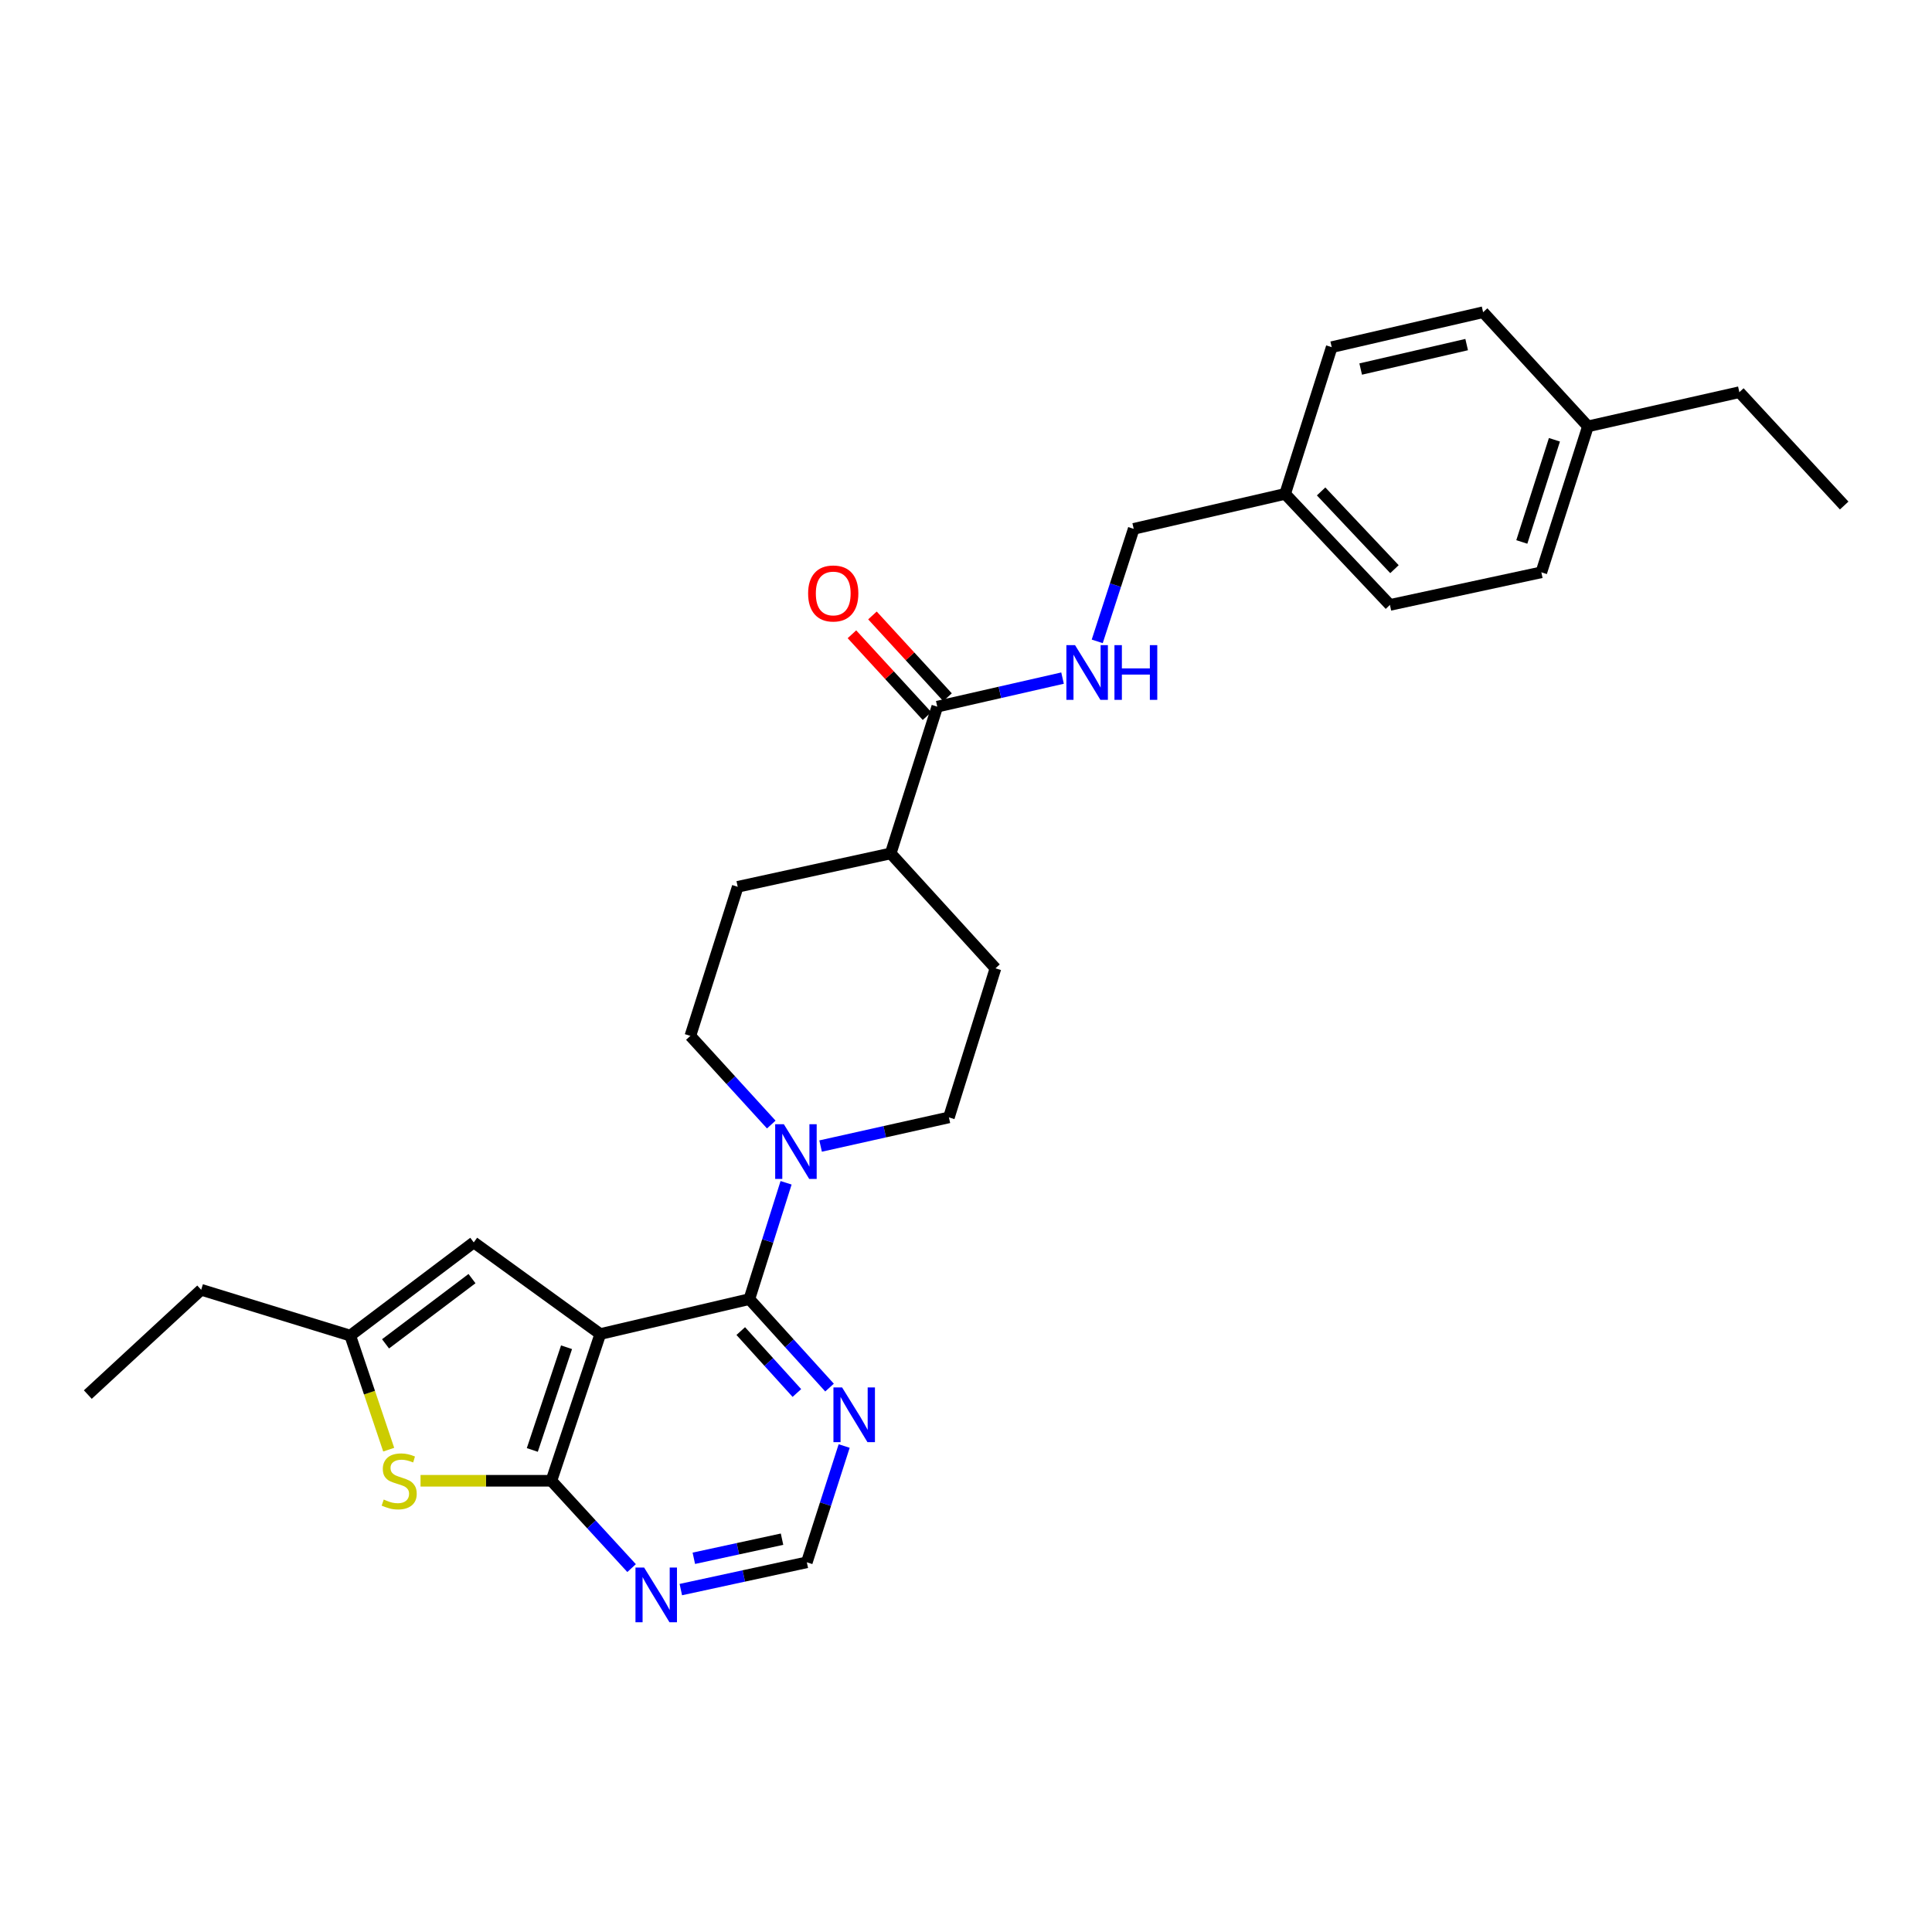 <?xml version='1.0' encoding='iso-8859-1'?>
<svg version='1.1' baseProfile='full'
              xmlns='http://www.w3.org/2000/svg'
                      xmlns:rdkit='http://www.rdkit.org/xml'
                      xmlns:xlink='http://www.w3.org/1999/xlink'
                  xml:space='preserve'
width='1000px' height='1000px' viewBox='0 0 1000 1000'>
<!-- END OF HEADER -->
<rect style='opacity:1.0;fill:#FFFFFF;stroke:none' width='1000' height='1000' x='0' y='0'> </rect>
<path class='bond-0' d='M 310.707,690.495 L 387.867,672.416' style='fill:none;fill-rule:evenodd;stroke:#000000;stroke-width:6px;stroke-linecap:butt;stroke-linejoin:miter;stroke-opacity:1' />
<path class='bond-1' d='M 310.707,690.495 L 285.398,766.446' style='fill:none;fill-rule:evenodd;stroke:#000000;stroke-width:6px;stroke-linecap:butt;stroke-linejoin:miter;stroke-opacity:1' />
<path class='bond-1' d='M 293.238,697.332 L 275.521,750.497' style='fill:none;fill-rule:evenodd;stroke:#000000;stroke-width:6px;stroke-linecap:butt;stroke-linejoin:miter;stroke-opacity:1' />
<path class='bond-4' d='M 310.707,690.495 L 245.212,643.064' style='fill:none;fill-rule:evenodd;stroke:#000000;stroke-width:6px;stroke-linecap:butt;stroke-linejoin:miter;stroke-opacity:1' />
<path class='bond-3' d='M 387.867,672.416 L 397.37,642.313' style='fill:none;fill-rule:evenodd;stroke:#000000;stroke-width:6px;stroke-linecap:butt;stroke-linejoin:miter;stroke-opacity:1' />
<path class='bond-3' d='M 397.37,642.313 L 406.873,612.211' style='fill:none;fill-rule:evenodd;stroke:#0000FF;stroke-width:6px;stroke-linecap:butt;stroke-linejoin:miter;stroke-opacity:1' />
<path class='bond-5' d='M 387.867,672.416 L 408.617,695.313' style='fill:none;fill-rule:evenodd;stroke:#000000;stroke-width:6px;stroke-linecap:butt;stroke-linejoin:miter;stroke-opacity:1' />
<path class='bond-5' d='M 408.617,695.313 L 429.368,718.21' style='fill:none;fill-rule:evenodd;stroke:#0000FF;stroke-width:6px;stroke-linecap:butt;stroke-linejoin:miter;stroke-opacity:1' />
<path class='bond-5' d='M 383.413,688.963 L 397.938,704.991' style='fill:none;fill-rule:evenodd;stroke:#000000;stroke-width:6px;stroke-linecap:butt;stroke-linejoin:miter;stroke-opacity:1' />
<path class='bond-5' d='M 397.938,704.991 L 412.464,721.019' style='fill:none;fill-rule:evenodd;stroke:#0000FF;stroke-width:6px;stroke-linecap:butt;stroke-linejoin:miter;stroke-opacity:1' />
<path class='bond-2' d='M 285.398,766.446 L 251.534,766.446' style='fill:none;fill-rule:evenodd;stroke:#000000;stroke-width:6px;stroke-linecap:butt;stroke-linejoin:miter;stroke-opacity:1' />
<path class='bond-2' d='M 251.534,766.446 L 217.67,766.446' style='fill:none;fill-rule:evenodd;stroke:#CCCC00;stroke-width:6px;stroke-linecap:butt;stroke-linejoin:miter;stroke-opacity:1' />
<path class='bond-6' d='M 285.398,766.446 L 306.156,789.048' style='fill:none;fill-rule:evenodd;stroke:#000000;stroke-width:6px;stroke-linecap:butt;stroke-linejoin:miter;stroke-opacity:1' />
<path class='bond-6' d='M 306.156,789.048 L 326.913,811.65' style='fill:none;fill-rule:evenodd;stroke:#0000FF;stroke-width:6px;stroke-linecap:butt;stroke-linejoin:miter;stroke-opacity:1' />
<path class='bond-28' d='M 201.192,750.344 L 191.24,720.824' style='fill:none;fill-rule:evenodd;stroke:#CCCC00;stroke-width:6px;stroke-linecap:butt;stroke-linejoin:miter;stroke-opacity:1' />
<path class='bond-28' d='M 191.24,720.824 L 181.287,691.304' style='fill:none;fill-rule:evenodd;stroke:#000000;stroke-width:6px;stroke-linecap:butt;stroke-linejoin:miter;stroke-opacity:1' />
<path class='bond-12' d='M 424.743,593.197 L 457.948,585.779' style='fill:none;fill-rule:evenodd;stroke:#0000FF;stroke-width:6px;stroke-linecap:butt;stroke-linejoin:miter;stroke-opacity:1' />
<path class='bond-12' d='M 457.948,585.779 L 491.153,578.362' style='fill:none;fill-rule:evenodd;stroke:#000000;stroke-width:6px;stroke-linecap:butt;stroke-linejoin:miter;stroke-opacity:1' />
<path class='bond-13' d='M 399.208,582.061 L 378.269,559.118' style='fill:none;fill-rule:evenodd;stroke:#0000FF;stroke-width:6px;stroke-linecap:butt;stroke-linejoin:miter;stroke-opacity:1' />
<path class='bond-13' d='M 378.269,559.118 L 357.33,536.175' style='fill:none;fill-rule:evenodd;stroke:#000000;stroke-width:6px;stroke-linecap:butt;stroke-linejoin:miter;stroke-opacity:1' />
<path class='bond-7' d='M 245.212,643.064 L 181.287,691.304' style='fill:none;fill-rule:evenodd;stroke:#000000;stroke-width:6px;stroke-linecap:butt;stroke-linejoin:miter;stroke-opacity:1' />
<path class='bond-7' d='M 244.305,661.804 L 199.557,695.572' style='fill:none;fill-rule:evenodd;stroke:#000000;stroke-width:6px;stroke-linecap:butt;stroke-linejoin:miter;stroke-opacity:1' />
<path class='bond-29' d='M 436.938,748.455 L 427.275,778.552' style='fill:none;fill-rule:evenodd;stroke:#0000FF;stroke-width:6px;stroke-linecap:butt;stroke-linejoin:miter;stroke-opacity:1' />
<path class='bond-29' d='M 427.275,778.552 L 417.612,808.649' style='fill:none;fill-rule:evenodd;stroke:#000000;stroke-width:6px;stroke-linecap:butt;stroke-linejoin:miter;stroke-opacity:1' />
<path class='bond-10' d='M 352.393,822.77 L 385.002,815.71' style='fill:none;fill-rule:evenodd;stroke:#0000FF;stroke-width:6px;stroke-linecap:butt;stroke-linejoin:miter;stroke-opacity:1' />
<path class='bond-10' d='M 385.002,815.71 L 417.612,808.649' style='fill:none;fill-rule:evenodd;stroke:#000000;stroke-width:6px;stroke-linecap:butt;stroke-linejoin:miter;stroke-opacity:1' />
<path class='bond-10' d='M 359.126,806.566 L 381.952,801.624' style='fill:none;fill-rule:evenodd;stroke:#0000FF;stroke-width:6px;stroke-linecap:butt;stroke-linejoin:miter;stroke-opacity:1' />
<path class='bond-10' d='M 381.952,801.624 L 404.779,796.682' style='fill:none;fill-rule:evenodd;stroke:#000000;stroke-width:6px;stroke-linecap:butt;stroke-linejoin:miter;stroke-opacity:1' />
<path class='bond-24' d='M 181.287,691.304 L 104.135,667.588' style='fill:none;fill-rule:evenodd;stroke:#000000;stroke-width:6px;stroke-linecap:butt;stroke-linejoin:miter;stroke-opacity:1' />
<path class='bond-8' d='M 485.132,365.762 L 461.024,441.729' style='fill:none;fill-rule:evenodd;stroke:#000000;stroke-width:6px;stroke-linecap:butt;stroke-linejoin:miter;stroke-opacity:1' />
<path class='bond-9' d='M 485.132,365.762 L 517.551,358.373' style='fill:none;fill-rule:evenodd;stroke:#000000;stroke-width:6px;stroke-linecap:butt;stroke-linejoin:miter;stroke-opacity:1' />
<path class='bond-9' d='M 517.551,358.373 L 549.971,350.984' style='fill:none;fill-rule:evenodd;stroke:#0000FF;stroke-width:6px;stroke-linecap:butt;stroke-linejoin:miter;stroke-opacity:1' />
<path class='bond-14' d='M 490.44,360.888 L 471.009,339.721' style='fill:none;fill-rule:evenodd;stroke:#000000;stroke-width:6px;stroke-linecap:butt;stroke-linejoin:miter;stroke-opacity:1' />
<path class='bond-14' d='M 471.009,339.721 L 451.578,318.554' style='fill:none;fill-rule:evenodd;stroke:#FF0000;stroke-width:6px;stroke-linecap:butt;stroke-linejoin:miter;stroke-opacity:1' />
<path class='bond-14' d='M 479.823,370.635 L 460.392,349.467' style='fill:none;fill-rule:evenodd;stroke:#000000;stroke-width:6px;stroke-linecap:butt;stroke-linejoin:miter;stroke-opacity:1' />
<path class='bond-14' d='M 460.392,349.467 L 440.961,328.3' style='fill:none;fill-rule:evenodd;stroke:#FF0000;stroke-width:6px;stroke-linecap:butt;stroke-linejoin:miter;stroke-opacity:1' />
<path class='bond-17' d='M 567.925,331.969 L 577.367,302.851' style='fill:none;fill-rule:evenodd;stroke:#0000FF;stroke-width:6px;stroke-linecap:butt;stroke-linejoin:miter;stroke-opacity:1' />
<path class='bond-17' d='M 577.367,302.851 L 586.808,273.733' style='fill:none;fill-rule:evenodd;stroke:#000000;stroke-width:6px;stroke-linecap:butt;stroke-linejoin:miter;stroke-opacity:1' />
<path class='bond-11' d='M 461.024,441.729 L 381.846,459.007' style='fill:none;fill-rule:evenodd;stroke:#000000;stroke-width:6px;stroke-linecap:butt;stroke-linejoin:miter;stroke-opacity:1' />
<path class='bond-30' d='M 461.024,441.729 L 515.253,501.202' style='fill:none;fill-rule:evenodd;stroke:#000000;stroke-width:6px;stroke-linecap:butt;stroke-linejoin:miter;stroke-opacity:1' />
<path class='bond-15' d='M 491.153,578.362 L 515.253,501.202' style='fill:none;fill-rule:evenodd;stroke:#000000;stroke-width:6px;stroke-linecap:butt;stroke-linejoin:miter;stroke-opacity:1' />
<path class='bond-16' d='M 357.33,536.175 L 381.846,459.007' style='fill:none;fill-rule:evenodd;stroke:#000000;stroke-width:6px;stroke-linecap:butt;stroke-linejoin:miter;stroke-opacity:1' />
<path class='bond-18' d='M 586.808,273.733 L 665.185,255.638' style='fill:none;fill-rule:evenodd;stroke:#000000;stroke-width:6px;stroke-linecap:butt;stroke-linejoin:miter;stroke-opacity:1' />
<path class='bond-20' d='M 665.185,255.638 L 689.293,179.687' style='fill:none;fill-rule:evenodd;stroke:#000000;stroke-width:6px;stroke-linecap:butt;stroke-linejoin:miter;stroke-opacity:1' />
<path class='bond-21' d='M 665.185,255.638 L 719.43,313.11' style='fill:none;fill-rule:evenodd;stroke:#000000;stroke-width:6px;stroke-linecap:butt;stroke-linejoin:miter;stroke-opacity:1' />
<path class='bond-21' d='M 683.803,254.366 L 721.774,294.597' style='fill:none;fill-rule:evenodd;stroke:#000000;stroke-width:6px;stroke-linecap:butt;stroke-linejoin:miter;stroke-opacity:1' />
<path class='bond-19' d='M 821.915,220.681 L 797.799,296.232' style='fill:none;fill-rule:evenodd;stroke:#000000;stroke-width:6px;stroke-linecap:butt;stroke-linejoin:miter;stroke-opacity:1' />
<path class='bond-19' d='M 804.568,227.631 L 787.687,280.517' style='fill:none;fill-rule:evenodd;stroke:#000000;stroke-width:6px;stroke-linecap:butt;stroke-linejoin:miter;stroke-opacity:1' />
<path class='bond-25' d='M 821.915,220.681 L 900.284,202.994' style='fill:none;fill-rule:evenodd;stroke:#000000;stroke-width:6px;stroke-linecap:butt;stroke-linejoin:miter;stroke-opacity:1' />
<path class='bond-31' d='M 821.915,220.681 L 767.654,161.6' style='fill:none;fill-rule:evenodd;stroke:#000000;stroke-width:6px;stroke-linecap:butt;stroke-linejoin:miter;stroke-opacity:1' />
<path class='bond-23' d='M 689.293,179.687 L 767.654,161.6' style='fill:none;fill-rule:evenodd;stroke:#000000;stroke-width:6px;stroke-linecap:butt;stroke-linejoin:miter;stroke-opacity:1' />
<path class='bond-23' d='M 704.289,191.017 L 759.141,178.356' style='fill:none;fill-rule:evenodd;stroke:#000000;stroke-width:6px;stroke-linecap:butt;stroke-linejoin:miter;stroke-opacity:1' />
<path class='bond-22' d='M 719.43,313.11 L 797.799,296.232' style='fill:none;fill-rule:evenodd;stroke:#000000;stroke-width:6px;stroke-linecap:butt;stroke-linejoin:miter;stroke-opacity:1' />
<path class='bond-26' d='M 104.135,667.588 L 45.455,721.833' style='fill:none;fill-rule:evenodd;stroke:#000000;stroke-width:6px;stroke-linecap:butt;stroke-linejoin:miter;stroke-opacity:1' />
<path class='bond-27' d='M 900.284,202.994 L 954.545,261.659' style='fill:none;fill-rule:evenodd;stroke:#000000;stroke-width:6px;stroke-linecap:butt;stroke-linejoin:miter;stroke-opacity:1' />
<path  class='atom-3' d='M 198.62 776.166
Q 198.94 776.286, 200.26 776.846
Q 201.58 777.406, 203.02 777.766
Q 204.5 778.086, 205.94 778.086
Q 208.62 778.086, 210.18 776.806
Q 211.74 775.486, 211.74 773.206
Q 211.74 771.646, 210.94 770.686
Q 210.18 769.726, 208.98 769.206
Q 207.78 768.686, 205.78 768.086
Q 203.26 767.326, 201.74 766.606
Q 200.26 765.886, 199.18 764.366
Q 198.14 762.846, 198.14 760.286
Q 198.14 756.726, 200.54 754.526
Q 202.98 752.326, 207.78 752.326
Q 211.06 752.326, 214.78 753.886
L 213.86 756.966
Q 210.46 755.566, 207.9 755.566
Q 205.14 755.566, 203.62 756.726
Q 202.1 757.846, 202.14 759.806
Q 202.14 761.326, 202.9 762.246
Q 203.7 763.166, 204.82 763.686
Q 205.98 764.206, 207.9 764.806
Q 210.46 765.606, 211.98 766.406
Q 213.5 767.206, 214.58 768.846
Q 215.7 770.446, 215.7 773.206
Q 215.7 777.126, 213.06 779.246
Q 210.46 781.326, 206.1 781.326
Q 203.58 781.326, 201.66 780.766
Q 199.78 780.246, 197.54 779.326
L 198.62 776.166
' fill='#CCCC00'/>
<path  class='atom-4' d='M 405.715 581.889
L 414.995 596.889
Q 415.915 598.369, 417.395 601.049
Q 418.875 603.729, 418.955 603.889
L 418.955 581.889
L 422.715 581.889
L 422.715 610.209
L 418.835 610.209
L 408.875 593.809
Q 407.715 591.889, 406.475 589.689
Q 405.275 587.489, 404.915 586.809
L 404.915 610.209
L 401.235 610.209
L 401.235 581.889
L 405.715 581.889
' fill='#0000FF'/>
<path  class='atom-6' d='M 435.868 718.13
L 445.148 733.13
Q 446.068 734.61, 447.548 737.29
Q 449.028 739.97, 449.108 740.13
L 449.108 718.13
L 452.868 718.13
L 452.868 746.45
L 448.988 746.45
L 439.028 730.05
Q 437.868 728.13, 436.628 725.93
Q 435.428 723.73, 435.068 723.05
L 435.068 746.45
L 431.388 746.45
L 431.388 718.13
L 435.868 718.13
' fill='#0000FF'/>
<path  class='atom-7' d='M 333.399 811.367
L 342.679 826.367
Q 343.599 827.847, 345.079 830.527
Q 346.559 833.207, 346.639 833.367
L 346.639 811.367
L 350.399 811.367
L 350.399 839.687
L 346.519 839.687
L 336.559 823.287
Q 335.399 821.367, 334.159 819.167
Q 332.959 816.967, 332.599 816.287
L 332.599 839.687
L 328.919 839.687
L 328.919 811.367
L 333.399 811.367
' fill='#0000FF'/>
<path  class='atom-10' d='M 556.44 333.923
L 565.72 348.923
Q 566.64 350.403, 568.12 353.083
Q 569.6 355.763, 569.68 355.923
L 569.68 333.923
L 573.44 333.923
L 573.44 362.243
L 569.56 362.243
L 559.6 345.843
Q 558.44 343.923, 557.2 341.723
Q 556 339.523, 555.64 338.843
L 555.64 362.243
L 551.96 362.243
L 551.96 333.923
L 556.44 333.923
' fill='#0000FF'/>
<path  class='atom-10' d='M 576.84 333.923
L 580.68 333.923
L 580.68 345.963
L 595.16 345.963
L 595.16 333.923
L 599 333.923
L 599 362.243
L 595.16 362.243
L 595.16 349.163
L 580.68 349.163
L 580.68 362.243
L 576.84 362.243
L 576.84 333.923
' fill='#0000FF'/>
<path  class='atom-15' d='M 418.279 307.177
Q 418.279 300.377, 421.639 296.577
Q 424.999 292.777, 431.279 292.777
Q 437.559 292.777, 440.919 296.577
Q 444.279 300.377, 444.279 307.177
Q 444.279 314.057, 440.879 317.977
Q 437.479 321.857, 431.279 321.857
Q 425.039 321.857, 421.639 317.977
Q 418.279 314.097, 418.279 307.177
M 431.279 318.657
Q 435.599 318.657, 437.919 315.777
Q 440.279 312.857, 440.279 307.177
Q 440.279 301.617, 437.919 298.817
Q 435.599 295.977, 431.279 295.977
Q 426.959 295.977, 424.599 298.777
Q 422.279 301.577, 422.279 307.177
Q 422.279 312.897, 424.599 315.777
Q 426.959 318.657, 431.279 318.657
' fill='#FF0000'/>
</svg>
